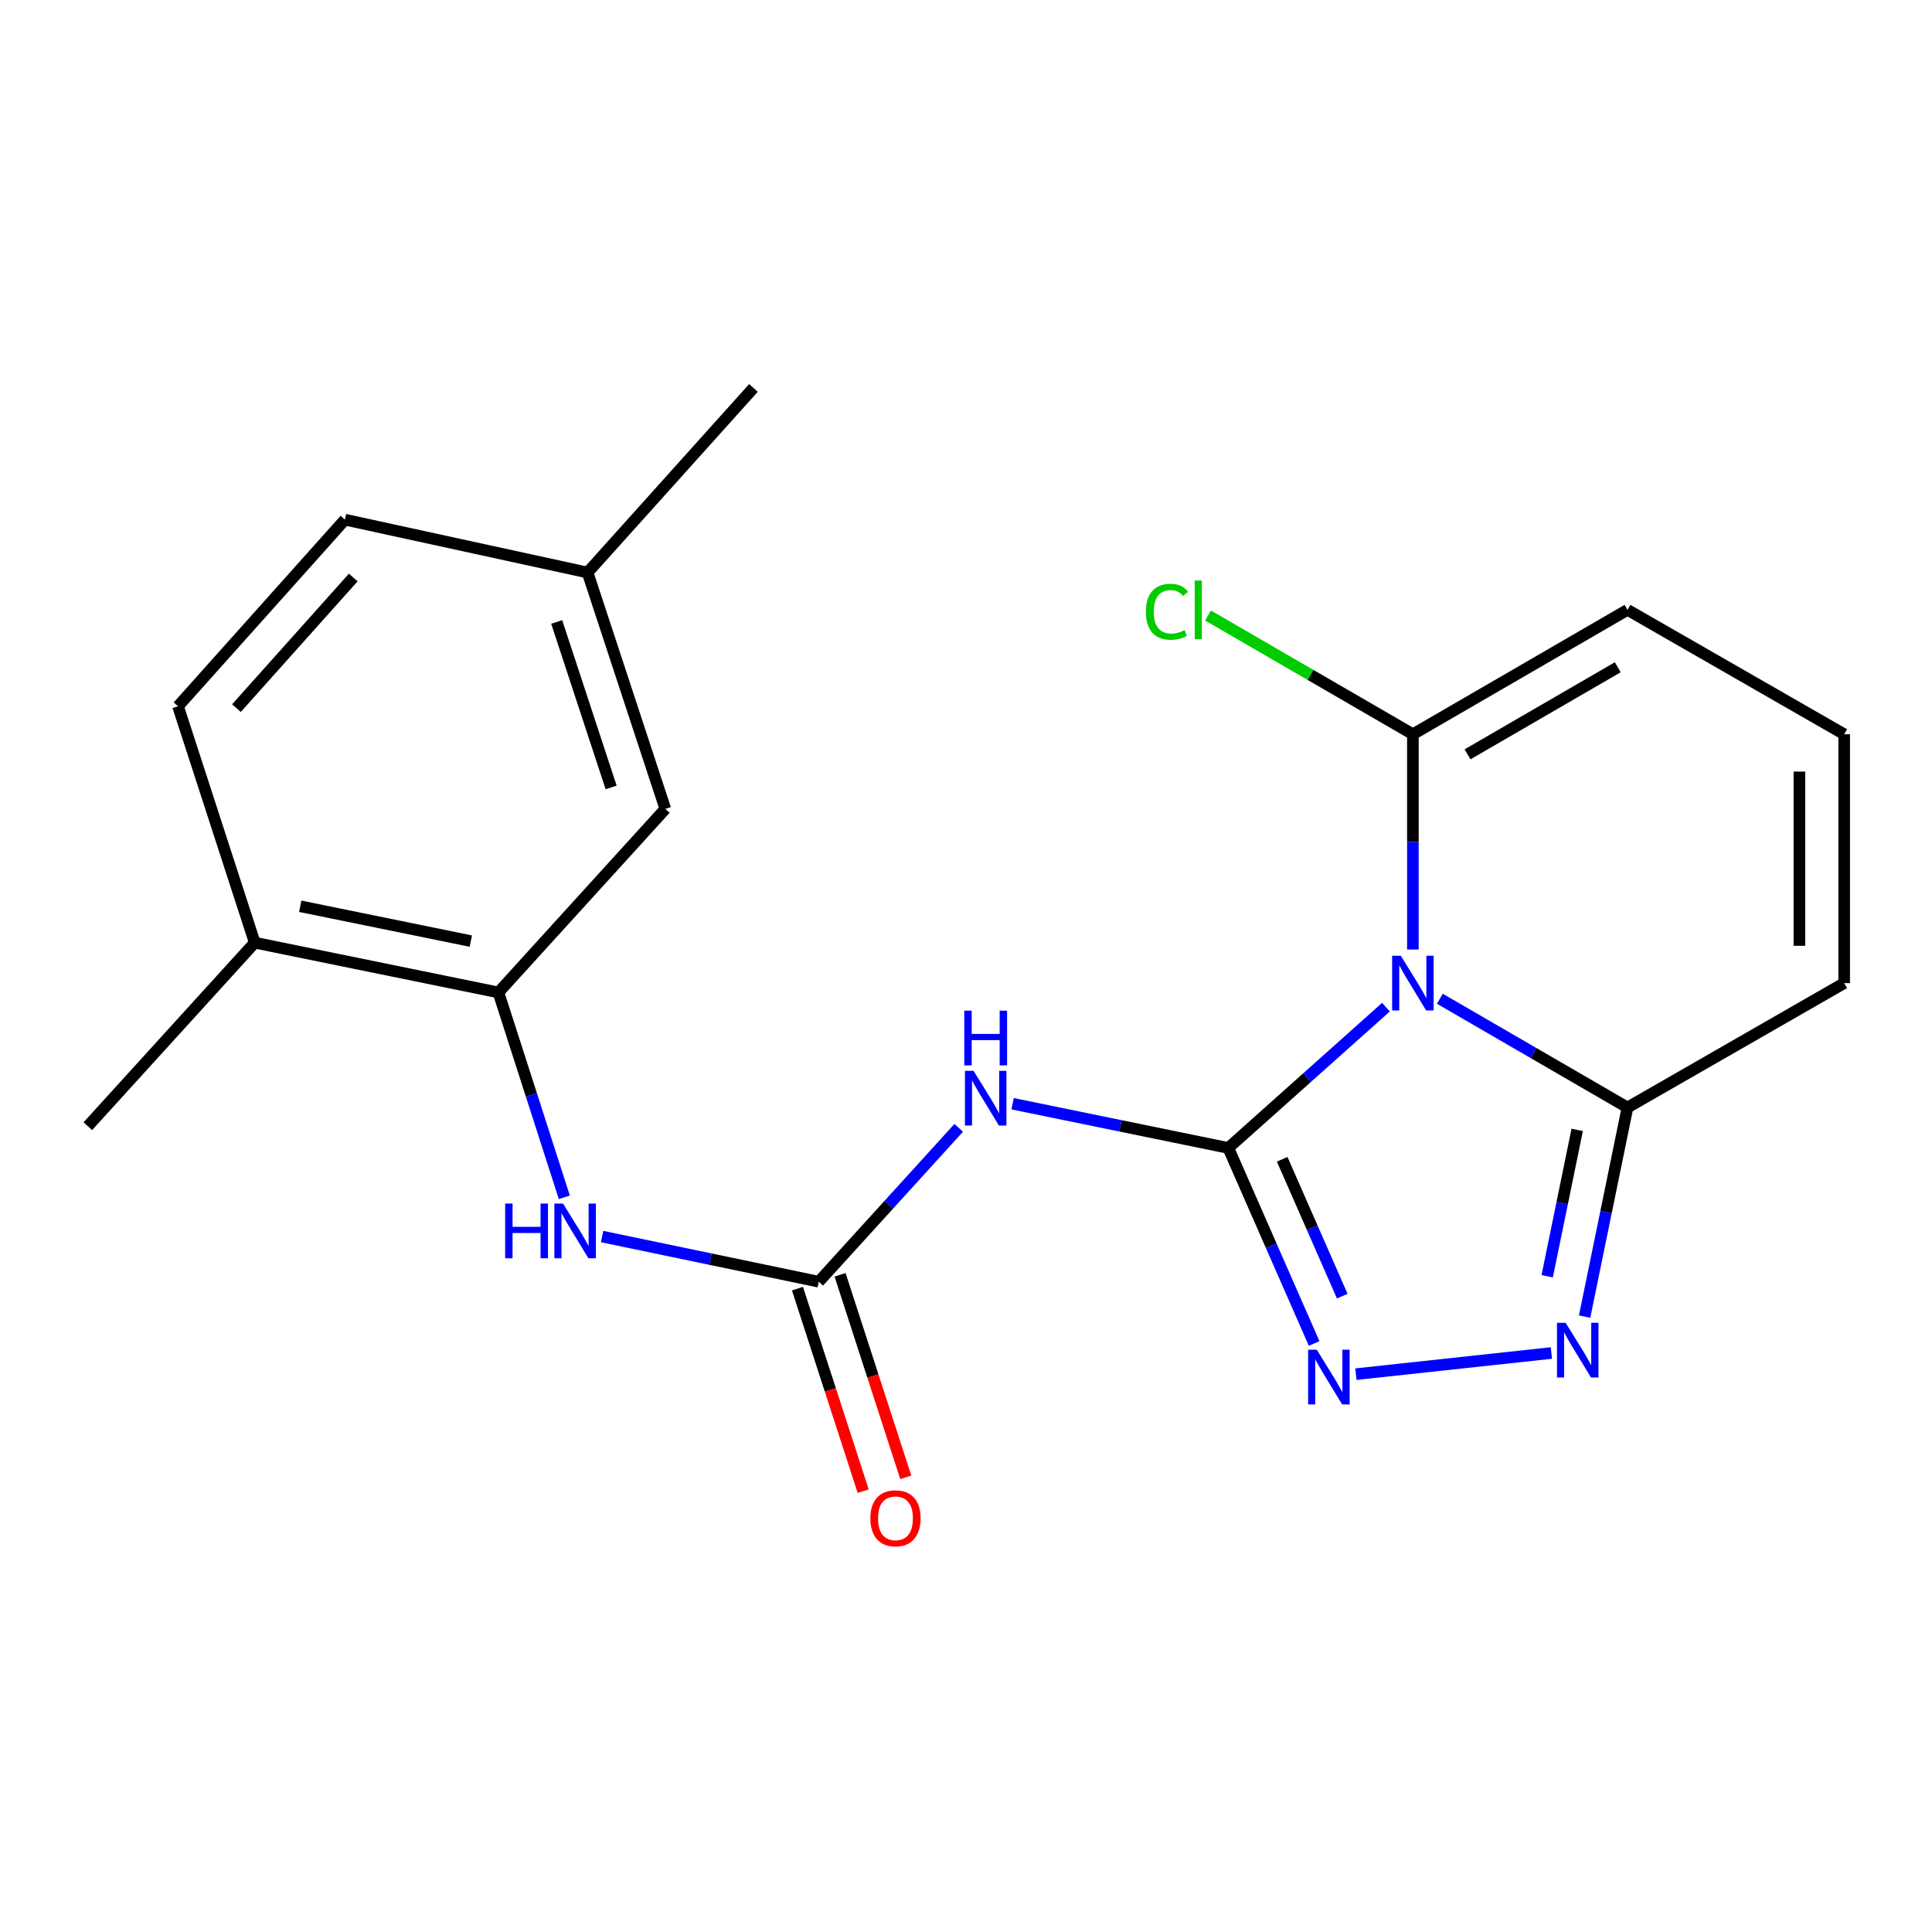<?xml version='1.0' encoding='iso-8859-1'?>
<svg version='1.1' baseProfile='full'
              xmlns='http://www.w3.org/2000/svg'
                      xmlns:rdkit='http://www.rdkit.org/xml'
                      xmlns:xlink='http://www.w3.org/1999/xlink'
                  xml:space='preserve'
width='1000px' height='1000px' viewBox='0 0 1000 1000'>
<!-- END OF HEADER -->
<rect style='opacity:1.0;fill:#FFFFFF;stroke:none' width='1000' height='1000' x='0' y='0'> </rect>
<path class='bond-0' d='M 635.773,594.184 L 676.57,557.747' style='fill:none;fill-rule:evenodd;stroke:#000000;stroke-width:6px;stroke-linecap:butt;stroke-linejoin:miter;stroke-opacity:1' />
<path class='bond-0' d='M 676.57,557.747 L 717.367,521.31' style='fill:none;fill-rule:evenodd;stroke:#0000FF;stroke-width:6px;stroke-linecap:butt;stroke-linejoin:miter;stroke-opacity:1' />
<path class='bond-1' d='M 635.773,594.184 L 657.982,644.783' style='fill:none;fill-rule:evenodd;stroke:#000000;stroke-width:6px;stroke-linecap:butt;stroke-linejoin:miter;stroke-opacity:1' />
<path class='bond-1' d='M 657.982,644.783 L 680.192,695.382' style='fill:none;fill-rule:evenodd;stroke:#0000FF;stroke-width:6px;stroke-linecap:butt;stroke-linejoin:miter;stroke-opacity:1' />
<path class='bond-1' d='M 663.657,600.049 L 679.204,635.468' style='fill:none;fill-rule:evenodd;stroke:#000000;stroke-width:6px;stroke-linecap:butt;stroke-linejoin:miter;stroke-opacity:1' />
<path class='bond-1' d='M 679.204,635.468 L 694.751,670.888' style='fill:none;fill-rule:evenodd;stroke:#0000FF;stroke-width:6px;stroke-linecap:butt;stroke-linejoin:miter;stroke-opacity:1' />
<path class='bond-2' d='M 635.773,594.184 L 579.951,582.738' style='fill:none;fill-rule:evenodd;stroke:#000000;stroke-width:6px;stroke-linecap:butt;stroke-linejoin:miter;stroke-opacity:1' />
<path class='bond-2' d='M 579.951,582.738 L 524.13,571.292' style='fill:none;fill-rule:evenodd;stroke:#0000FF;stroke-width:6px;stroke-linecap:butt;stroke-linejoin:miter;stroke-opacity:1' />
<path class='bond-4' d='M 745.259,516.944 L 793.823,545.096' style='fill:none;fill-rule:evenodd;stroke:#0000FF;stroke-width:6px;stroke-linecap:butt;stroke-linejoin:miter;stroke-opacity:1' />
<path class='bond-4' d='M 793.823,545.096 L 842.387,573.248' style='fill:none;fill-rule:evenodd;stroke:#000000;stroke-width:6px;stroke-linecap:butt;stroke-linejoin:miter;stroke-opacity:1' />
<path class='bond-5' d='M 731.309,491.477 L 731.309,435.764' style='fill:none;fill-rule:evenodd;stroke:#0000FF;stroke-width:6px;stroke-linecap:butt;stroke-linejoin:miter;stroke-opacity:1' />
<path class='bond-5' d='M 731.309,435.764 L 731.309,380.05' style='fill:none;fill-rule:evenodd;stroke:#000000;stroke-width:6px;stroke-linecap:butt;stroke-linejoin:miter;stroke-opacity:1' />
<path class='bond-3' d='M 701.807,711.267 L 803.008,700.311' style='fill:none;fill-rule:evenodd;stroke:#0000FF;stroke-width:6px;stroke-linecap:butt;stroke-linejoin:miter;stroke-opacity:1' />
<path class='bond-6' d='M 496.235,583.769 L 460.012,623.592' style='fill:none;fill-rule:evenodd;stroke:#0000FF;stroke-width:6px;stroke-linecap:butt;stroke-linejoin:miter;stroke-opacity:1' />
<path class='bond-6' d='M 460.012,623.592 L 423.79,663.416' style='fill:none;fill-rule:evenodd;stroke:#000000;stroke-width:6px;stroke-linecap:butt;stroke-linejoin:miter;stroke-opacity:1' />
<path class='bond-21' d='M 820.196,681.471 L 831.291,627.36' style='fill:none;fill-rule:evenodd;stroke:#0000FF;stroke-width:6px;stroke-linecap:butt;stroke-linejoin:miter;stroke-opacity:1' />
<path class='bond-21' d='M 831.291,627.36 L 842.387,573.248' style='fill:none;fill-rule:evenodd;stroke:#000000;stroke-width:6px;stroke-linecap:butt;stroke-linejoin:miter;stroke-opacity:1' />
<path class='bond-21' d='M 800.821,660.582 L 808.588,622.704' style='fill:none;fill-rule:evenodd;stroke:#0000FF;stroke-width:6px;stroke-linecap:butt;stroke-linejoin:miter;stroke-opacity:1' />
<path class='bond-21' d='M 808.588,622.704 L 816.354,584.826' style='fill:none;fill-rule:evenodd;stroke:#000000;stroke-width:6px;stroke-linecap:butt;stroke-linejoin:miter;stroke-opacity:1' />
<path class='bond-10' d='M 842.387,573.248 L 954.545,508.857' style='fill:none;fill-rule:evenodd;stroke:#000000;stroke-width:6px;stroke-linecap:butt;stroke-linejoin:miter;stroke-opacity:1' />
<path class='bond-9' d='M 731.309,380.05 L 842.387,315.66' style='fill:none;fill-rule:evenodd;stroke:#000000;stroke-width:6px;stroke-linecap:butt;stroke-linejoin:miter;stroke-opacity:1' />
<path class='bond-9' d='M 759.594,390.443 L 837.348,345.369' style='fill:none;fill-rule:evenodd;stroke:#000000;stroke-width:6px;stroke-linecap:butt;stroke-linejoin:miter;stroke-opacity:1' />
<path class='bond-15' d='M 731.309,380.05 L 678.289,349.319' style='fill:none;fill-rule:evenodd;stroke:#000000;stroke-width:6px;stroke-linecap:butt;stroke-linejoin:miter;stroke-opacity:1' />
<path class='bond-15' d='M 678.289,349.319 L 625.269,318.587' style='fill:none;fill-rule:evenodd;stroke:#00CC00;stroke-width:6px;stroke-linecap:butt;stroke-linejoin:miter;stroke-opacity:1' />
<path class='bond-7' d='M 423.79,663.416 L 367.718,651.725' style='fill:none;fill-rule:evenodd;stroke:#000000;stroke-width:6px;stroke-linecap:butt;stroke-linejoin:miter;stroke-opacity:1' />
<path class='bond-7' d='M 367.718,651.725 L 311.647,640.034' style='fill:none;fill-rule:evenodd;stroke:#0000FF;stroke-width:6px;stroke-linecap:butt;stroke-linejoin:miter;stroke-opacity:1' />
<path class='bond-12' d='M 412.767,666.992 L 429.776,719.409' style='fill:none;fill-rule:evenodd;stroke:#000000;stroke-width:6px;stroke-linecap:butt;stroke-linejoin:miter;stroke-opacity:1' />
<path class='bond-12' d='M 429.776,719.409 L 446.785,771.825' style='fill:none;fill-rule:evenodd;stroke:#FF0000;stroke-width:6px;stroke-linecap:butt;stroke-linejoin:miter;stroke-opacity:1' />
<path class='bond-12' d='M 434.812,659.839 L 451.821,712.255' style='fill:none;fill-rule:evenodd;stroke:#000000;stroke-width:6px;stroke-linecap:butt;stroke-linejoin:miter;stroke-opacity:1' />
<path class='bond-12' d='M 451.821,712.255 L 468.83,764.672' style='fill:none;fill-rule:evenodd;stroke:#FF0000;stroke-width:6px;stroke-linecap:butt;stroke-linejoin:miter;stroke-opacity:1' />
<path class='bond-8' d='M 292.089,619.722 L 275.033,566.704' style='fill:none;fill-rule:evenodd;stroke:#0000FF;stroke-width:6px;stroke-linecap:butt;stroke-linejoin:miter;stroke-opacity:1' />
<path class='bond-8' d='M 275.033,566.704 L 257.978,513.686' style='fill:none;fill-rule:evenodd;stroke:#000000;stroke-width:6px;stroke-linecap:butt;stroke-linejoin:miter;stroke-opacity:1' />
<path class='bond-13' d='M 257.978,513.686 L 131.849,487.922' style='fill:none;fill-rule:evenodd;stroke:#000000;stroke-width:6px;stroke-linecap:butt;stroke-linejoin:miter;stroke-opacity:1' />
<path class='bond-13' d='M 243.697,487.114 L 155.407,469.079' style='fill:none;fill-rule:evenodd;stroke:#000000;stroke-width:6px;stroke-linecap:butt;stroke-linejoin:miter;stroke-opacity:1' />
<path class='bond-14' d='M 257.978,513.686 L 344.373,418.69' style='fill:none;fill-rule:evenodd;stroke:#000000;stroke-width:6px;stroke-linecap:butt;stroke-linejoin:miter;stroke-opacity:1' />
<path class='bond-11' d='M 842.387,315.66 L 954.545,380.05' style='fill:none;fill-rule:evenodd;stroke:#000000;stroke-width:6px;stroke-linecap:butt;stroke-linejoin:miter;stroke-opacity:1' />
<path class='bond-22' d='M 954.545,508.857 L 954.545,380.05' style='fill:none;fill-rule:evenodd;stroke:#000000;stroke-width:6px;stroke-linecap:butt;stroke-linejoin:miter;stroke-opacity:1' />
<path class='bond-22' d='M 931.369,489.536 L 931.369,399.372' style='fill:none;fill-rule:evenodd;stroke:#000000;stroke-width:6px;stroke-linecap:butt;stroke-linejoin:miter;stroke-opacity:1' />
<path class='bond-16' d='M 131.849,487.922 L 92.141,365.565' style='fill:none;fill-rule:evenodd;stroke:#000000;stroke-width:6px;stroke-linecap:butt;stroke-linejoin:miter;stroke-opacity:1' />
<path class='bond-19' d='M 131.849,487.922 L 45.455,582.918' style='fill:none;fill-rule:evenodd;stroke:#000000;stroke-width:6px;stroke-linecap:butt;stroke-linejoin:miter;stroke-opacity:1' />
<path class='bond-17' d='M 344.373,418.69 L 304.124,296.334' style='fill:none;fill-rule:evenodd;stroke:#000000;stroke-width:6px;stroke-linecap:butt;stroke-linejoin:miter;stroke-opacity:1' />
<path class='bond-17' d='M 316.32,407.578 L 288.146,321.929' style='fill:none;fill-rule:evenodd;stroke:#000000;stroke-width:6px;stroke-linecap:butt;stroke-linejoin:miter;stroke-opacity:1' />
<path class='bond-23' d='M 92.141,365.565 L 178.536,268.973' style='fill:none;fill-rule:evenodd;stroke:#000000;stroke-width:6px;stroke-linecap:butt;stroke-linejoin:miter;stroke-opacity:1' />
<path class='bond-23' d='M 122.375,366.527 L 182.851,298.913' style='fill:none;fill-rule:evenodd;stroke:#000000;stroke-width:6px;stroke-linecap:butt;stroke-linejoin:miter;stroke-opacity:1' />
<path class='bond-18' d='M 304.124,296.334 L 178.536,268.973' style='fill:none;fill-rule:evenodd;stroke:#000000;stroke-width:6px;stroke-linecap:butt;stroke-linejoin:miter;stroke-opacity:1' />
<path class='bond-20' d='M 304.124,296.334 L 389.991,200.797' style='fill:none;fill-rule:evenodd;stroke:#000000;stroke-width:6px;stroke-linecap:butt;stroke-linejoin:miter;stroke-opacity:1' />
<path  class='atom-1' d='M 725.049 494.697
L 734.329 509.697
Q 735.249 511.177, 736.729 513.857
Q 738.209 516.537, 738.289 516.697
L 738.289 494.697
L 742.049 494.697
L 742.049 523.017
L 738.169 523.017
L 728.209 506.617
Q 727.049 504.697, 725.809 502.497
Q 724.609 500.297, 724.249 499.617
L 724.249 523.017
L 720.569 523.017
L 720.569 494.697
L 725.049 494.697
' fill='#0000FF'/>
<path  class='atom-2' d='M 681.568 698.62
L 690.848 713.62
Q 691.768 715.1, 693.248 717.78
Q 694.728 720.46, 694.808 720.62
L 694.808 698.62
L 698.568 698.62
L 698.568 726.94
L 694.688 726.94
L 684.728 710.54
Q 683.568 708.62, 682.328 706.42
Q 681.128 704.22, 680.768 703.54
L 680.768 726.94
L 677.088 726.94
L 677.088 698.62
L 681.568 698.62
' fill='#0000FF'/>
<path  class='atom-3' d='M 503.925 554.273
L 513.205 569.273
Q 514.125 570.753, 515.605 573.433
Q 517.085 576.113, 517.165 576.273
L 517.165 554.273
L 520.925 554.273
L 520.925 582.593
L 517.045 582.593
L 507.085 566.193
Q 505.925 564.273, 504.685 562.073
Q 503.485 559.873, 503.125 559.193
L 503.125 582.593
L 499.445 582.593
L 499.445 554.273
L 503.925 554.273
' fill='#0000FF'/>
<path  class='atom-3' d='M 499.105 523.121
L 502.945 523.121
L 502.945 535.161
L 517.425 535.161
L 517.425 523.121
L 521.265 523.121
L 521.265 551.441
L 517.425 551.441
L 517.425 538.361
L 502.945 538.361
L 502.945 551.441
L 499.105 551.441
L 499.105 523.121
' fill='#0000FF'/>
<path  class='atom-4' d='M 810.375 684.676
L 819.655 699.676
Q 820.575 701.156, 822.055 703.836
Q 823.535 706.516, 823.615 706.676
L 823.615 684.676
L 827.375 684.676
L 827.375 712.996
L 823.495 712.996
L 813.535 696.596
Q 812.375 694.676, 811.135 692.476
Q 809.935 690.276, 809.575 689.596
L 809.575 712.996
L 805.895 712.996
L 805.895 684.676
L 810.375 684.676
' fill='#0000FF'/>
<path  class='atom-8' d='M 261.467 622.964
L 265.307 622.964
L 265.307 635.004
L 279.787 635.004
L 279.787 622.964
L 283.627 622.964
L 283.627 651.284
L 279.787 651.284
L 279.787 638.204
L 265.307 638.204
L 265.307 651.284
L 261.467 651.284
L 261.467 622.964
' fill='#0000FF'/>
<path  class='atom-8' d='M 291.427 622.964
L 300.707 637.964
Q 301.627 639.444, 303.107 642.124
Q 304.587 644.804, 304.667 644.964
L 304.667 622.964
L 308.427 622.964
L 308.427 651.284
L 304.547 651.284
L 294.587 634.884
Q 293.427 632.964, 292.187 630.764
Q 290.987 628.564, 290.627 627.884
L 290.627 651.284
L 286.947 651.284
L 286.947 622.964
L 291.427 622.964
' fill='#0000FF'/>
<path  class='atom-13' d='M 450.498 785.865
Q 450.498 779.065, 453.858 775.265
Q 457.218 771.465, 463.498 771.465
Q 469.778 771.465, 473.138 775.265
Q 476.498 779.065, 476.498 785.865
Q 476.498 792.745, 473.098 796.665
Q 469.698 800.545, 463.498 800.545
Q 457.258 800.545, 453.858 796.665
Q 450.498 792.785, 450.498 785.865
M 463.498 797.345
Q 467.818 797.345, 470.138 794.465
Q 472.498 791.545, 472.498 785.865
Q 472.498 780.305, 470.138 777.505
Q 467.818 774.665, 463.498 774.665
Q 459.178 774.665, 456.818 777.465
Q 454.498 780.265, 454.498 785.865
Q 454.498 791.585, 456.818 794.465
Q 459.178 797.345, 463.498 797.345
' fill='#FF0000'/>
<path  class='atom-16' d='M 593.099 316.64
Q 593.099 309.6, 596.379 305.92
Q 599.699 302.2, 605.979 302.2
Q 611.819 302.2, 614.939 306.32
L 612.299 308.48
Q 610.019 305.48, 605.979 305.48
Q 601.699 305.48, 599.419 308.36
Q 597.179 311.2, 597.179 316.64
Q 597.179 322.24, 599.499 325.12
Q 601.859 328, 606.419 328
Q 609.539 328, 613.179 326.12
L 614.299 329.12
Q 612.819 330.08, 610.579 330.64
Q 608.339 331.2, 605.859 331.2
Q 599.699 331.2, 596.379 327.44
Q 593.099 323.68, 593.099 316.64
' fill='#00CC00'/>
<path  class='atom-16' d='M 618.379 300.48
L 622.059 300.48
L 622.059 330.84
L 618.379 330.84
L 618.379 300.48
' fill='#00CC00'/>
</svg>
